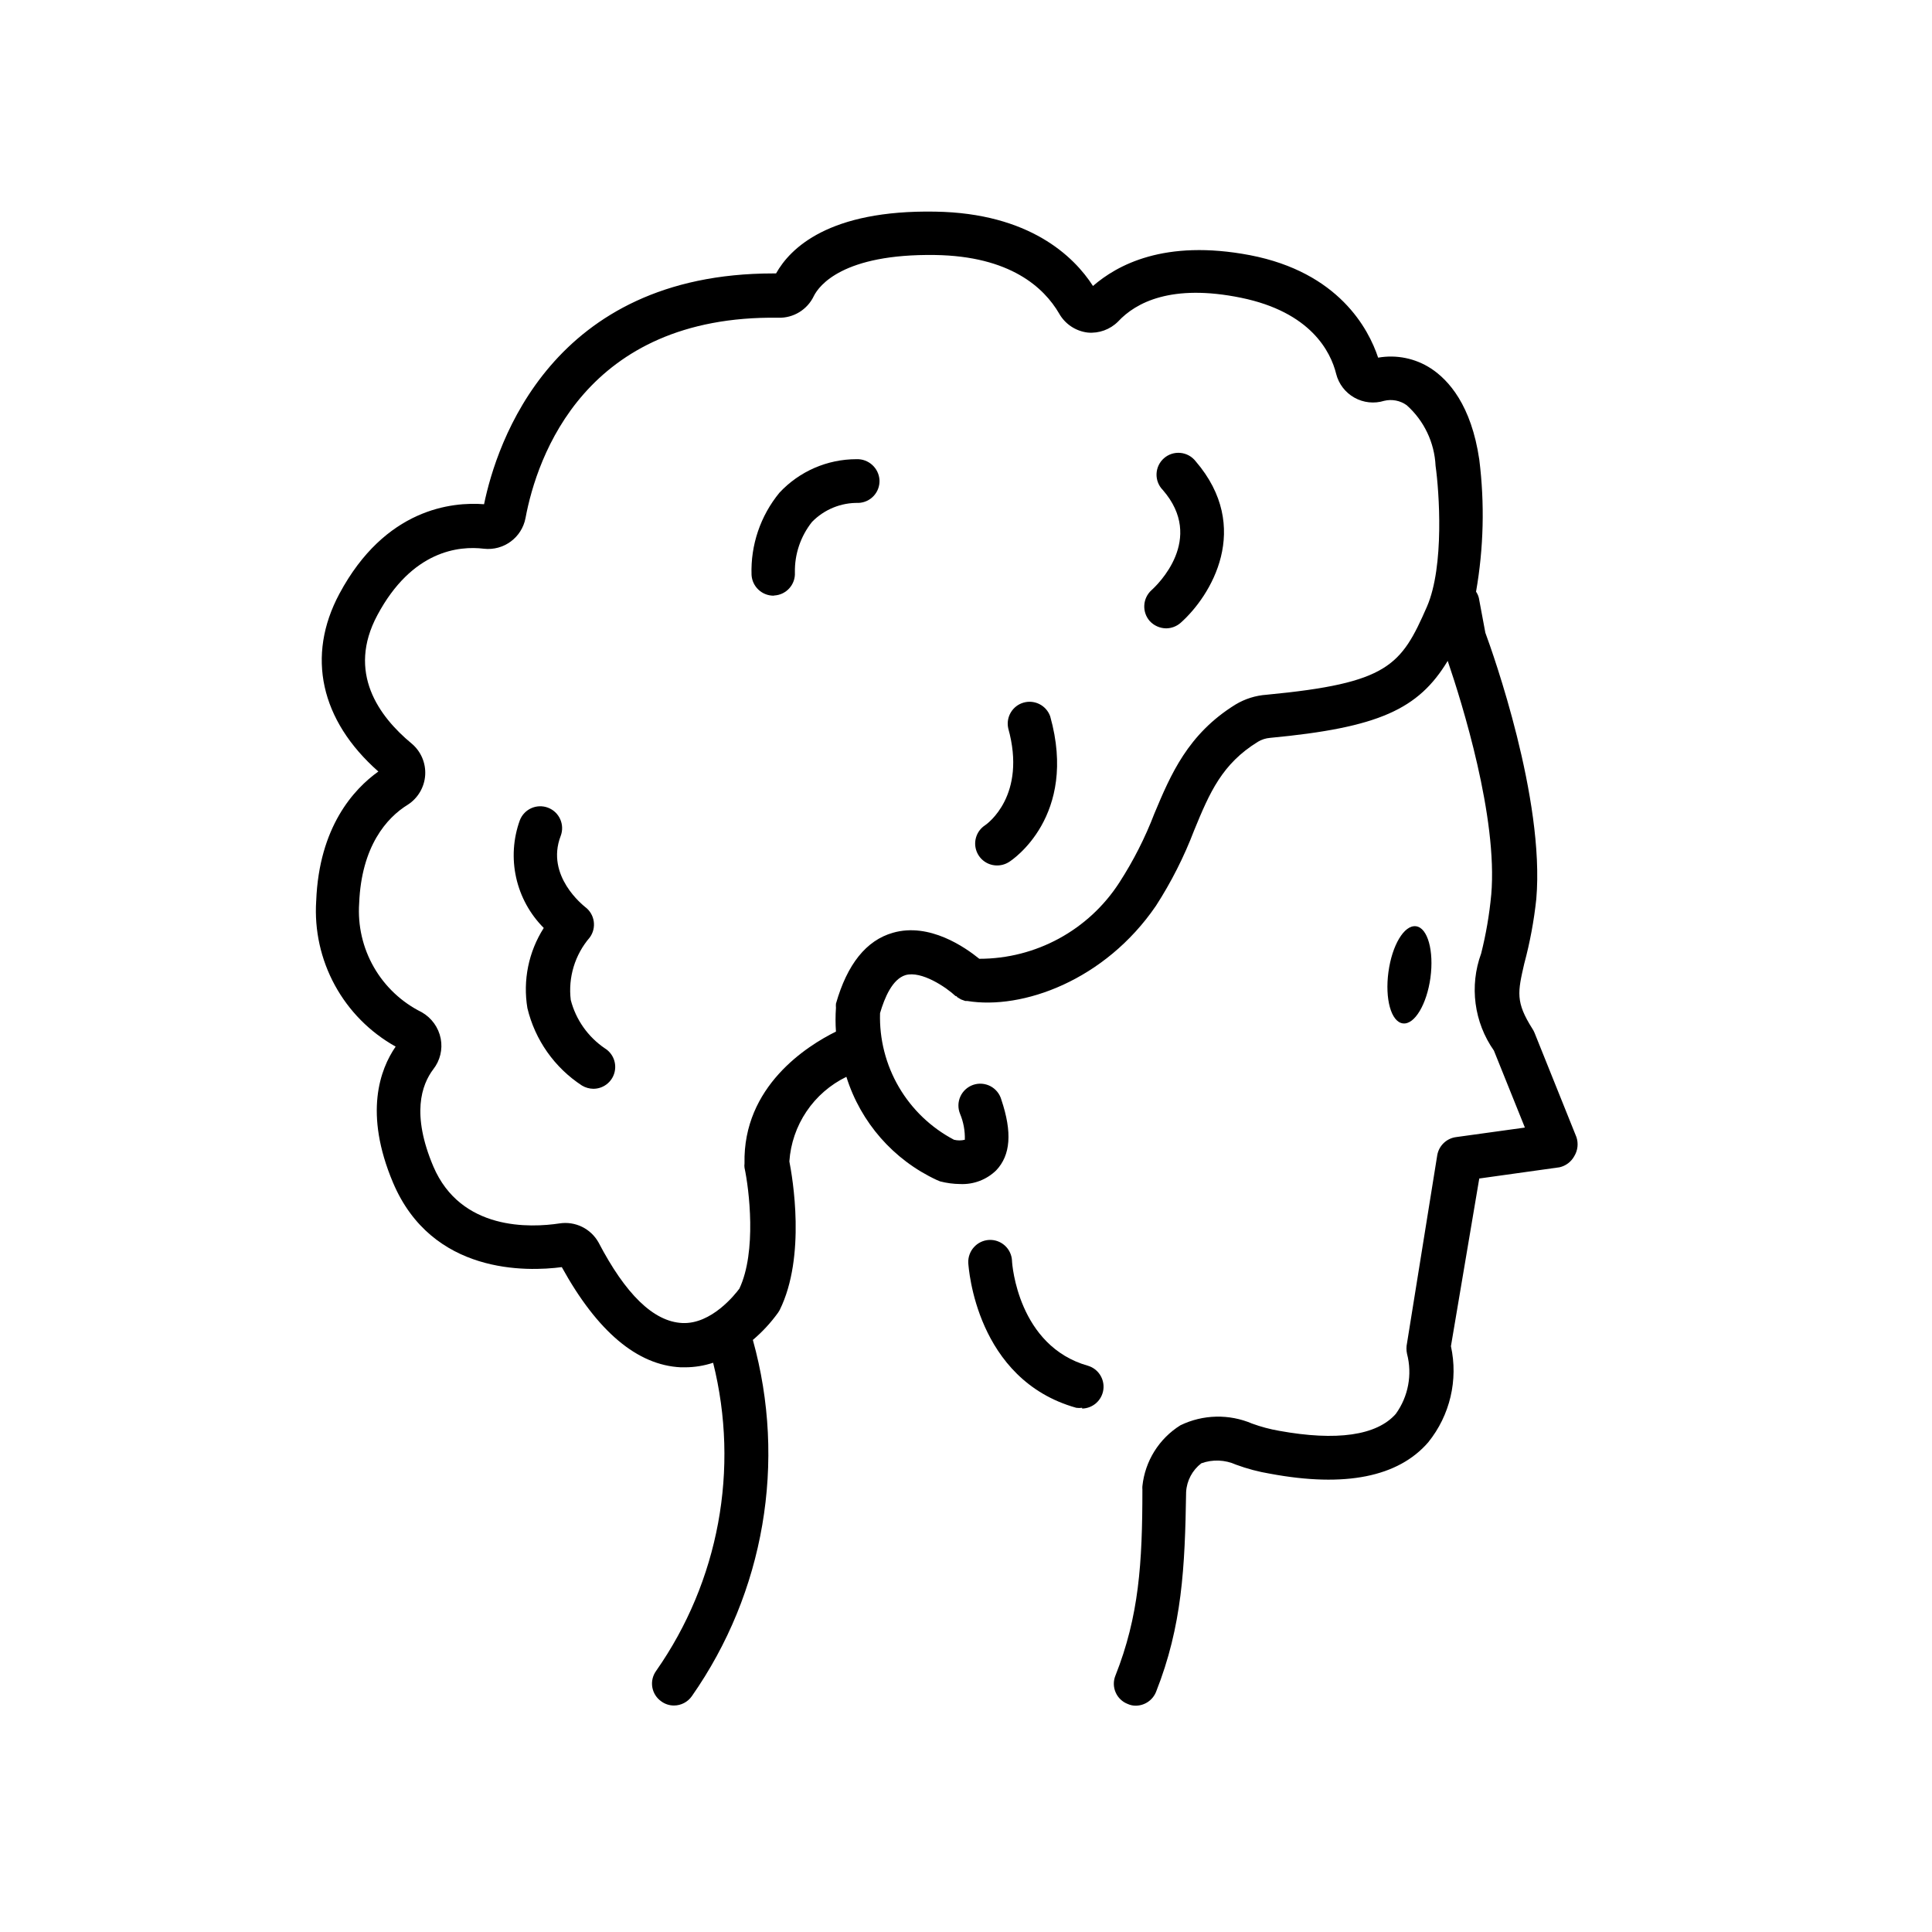 <?xml version="1.0" encoding="UTF-8"?>
<!-- Uploaded to: SVG Repo, www.svgrepo.com, Generator: SVG Repo Mixer Tools -->
<svg fill="#000000" width="800px" height="800px" version="1.1" viewBox="144 144 512 512" xmlns="http://www.w3.org/2000/svg">
 <g>
  <path d="m430.78 517.08c-0.52 0.074-1.043 0.074-1.562 0-26.602-7.457-28.516-37.129-28.617-38.391v0.004c-0.141-3.191 2.305-5.91 5.492-6.098 1.539-0.082 3.043 0.449 4.188 1.48s1.832 2.473 1.91 4.012c0 1.008 1.664 22.672 20.152 27.859 2.723 0.828 4.441 3.516 4.055 6.336-0.391 2.82-2.769 4.938-5.617 5z"/>
  <path d="m523.08 403.12c0.957-7.106-0.707-13.25-3.828-13.652-3.125-0.402-6.348 5.039-7.305 12.141-0.957 7.106 0.707 13.199 3.828 13.602 3.125 0.406 6.348-5.137 7.305-12.09z"/>
  <path d="m561.77 445.34-11.133-27.711-0.004 0.004c-0.137-0.336-0.305-0.656-0.504-0.957-4.535-7.152-3.93-9.723-2.168-17.383h0.004c1.5-5.602 2.562-11.312 3.172-17.078 2.266-26.449-11.488-65.094-13.504-70.535l-1.609-8.613c-0.098-0.816-0.391-1.594-0.855-2.269 2.023-11.562 2.312-23.363 0.855-35.012-2.117-14.41-8.113-21.059-12.797-24.133-4.137-2.699-9.141-3.723-14.008-2.871-2.519-7.609-10.43-22.621-33.957-27.156-22.773-4.332-35.266 2.672-41.613 8.16-5.039-7.859-16.879-19.297-41.766-19.699-28.266-0.504-38.492 9.723-42.219 16.375h-0.754c-58.695 0-73.305 45.039-76.629 61.164-8.414-0.656-26.199 1.059-38.34 23.73-8.816 16.473-5.039 33.555 10.328 47.105-6.5 4.637-15.719 14.66-16.473 34.309h-0.004c-0.492 7.762 1.227 15.508 4.953 22.336 3.727 6.832 9.312 12.465 16.105 16.254-4.133 5.996-8.465 17.633-0.707 36.023 10.328 24.434 35.52 23.629 44.738 22.418 9.422 17.082 20.004 25.996 31.539 26.551h1.16c2.516-0.008 5.016-0.414 7.406-1.207 7.039 28.125 1.523 57.922-15.113 81.668-0.898 1.246-1.262 2.797-1.008 4.312 0.258 1.516 1.109 2.863 2.367 3.746 0.977 0.723 2.16 1.113 3.375 1.109 1.887-0.004 3.652-0.926 4.734-2.469 19.23-27.473 25.164-62.105 16.172-94.414 2.523-2.133 4.773-4.57 6.703-7.254l0.402-0.656c7.055-14.258 3.375-35.266 2.57-39.398 0.32-4.734 1.887-9.305 4.543-13.242 2.652-3.938 6.301-7.102 10.57-9.176 3.781 12.09 12.488 22.023 23.98 27.355l0.855 0.352 0.004 0.004c1.742 0.449 3.535 0.688 5.34 0.703 3.539 0.156 6.984-1.156 9.52-3.629 3.828-4.031 4.281-10.078 1.359-18.742l0.004 0.004c-0.434-1.539-1.48-2.828-2.894-3.57-1.414-0.738-3.07-0.863-4.578-0.344-1.508 0.523-2.734 1.645-3.391 3.098-0.656 1.457-0.68 3.117-0.07 4.594 0.902 2.168 1.332 4.504 1.258 6.852-0.941 0.234-1.926 0.234-2.871 0-6.082-3.195-11.141-8.035-14.609-13.969-3.465-5.934-5.191-12.719-4.988-19.586 1.211-4.133 3.273-9.02 6.75-10.078 4.231-1.211 10.781 3.223 13.25 5.543 0 0 0.352 0 0.453 0.301l1.008 0.605 1.109 0.402h0.504c14.66 2.418 36.527-5.441 50.027-25.191v0.004c4.066-6.297 7.457-13 10.129-20 4.133-10.078 7.406-17.633 16.879-23.477l-0.004-0.004c0.996-0.602 2.117-0.965 3.277-1.055 28.766-2.719 39.297-7.559 47.055-20.402 3.777 11.082 13.301 41.465 11.539 61.969l-0.004-0.004c-0.492 5.25-1.383 10.453-2.668 15.566-3.16 8.617-1.898 18.234 3.375 25.746l8.211 20.402-18.188 2.519c-2.547 0.316-4.59 2.258-5.035 4.789l-8.012 49.824c-0.203 0.93-0.203 1.895 0 2.824 1.434 5.484 0.344 11.32-2.973 15.918-5.039 5.742-15.719 7.254-30.934 4.484-2.438-0.422-4.832-1.066-7.156-1.914-6.098-2.602-13.023-2.438-18.992 0.453-5.664 3.535-9.379 9.484-10.074 16.121-0.027 0.301-0.027 0.605 0 0.906 0 19.547-0.906 33.555-7.152 49.324h-0.004c-0.574 1.43-0.551 3.027 0.066 4.441 0.613 1.41 1.77 2.516 3.207 3.066 0.664 0.301 1.387 0.457 2.117 0.453 2.379-0.016 4.512-1.469 5.391-3.68 6.902-17.434 7.656-33 7.961-52.949 0.172-3 1.645-5.777 4.031-7.606 2.984-1.078 6.273-0.949 9.168 0.352 2.957 1.094 6.012 1.902 9.121 2.418 19.801 3.68 33.906 0.855 41.867-8.363h-0.004c5.754-7.133 7.957-16.492 5.996-25.441l7.508-44.438 21.262-2.973c1.676-0.375 3.109-1.461 3.93-2.973 0.918-1.516 1.121-3.359 0.555-5.039zm-82.07-117.23c-2.941 0.195-5.793 1.094-8.316 2.621-12.594 7.809-17.129 18.539-21.461 28.867-2.457 6.422-5.582 12.566-9.32 18.34-8.141 12.574-22.102 20.16-37.082 20.152-3.727-3.023-13.199-9.672-22.871-6.902-7.106 2.016-12.141 8.363-15.113 18.793v-0.004c-0.031 0.371-0.031 0.742 0 1.109-0.148 2.098-0.148 4.203 0 6.297-7.656 3.777-24.688 14.508-24.234 34.965-0.051 0.367-0.051 0.742 0 1.109 1.211 5.644 3.273 22.219-1.359 32.043-1.16 1.562-7.406 9.473-15.113 9.117-7.707-0.352-15.113-7.758-22.219-21.363v0.004c-2.055-3.672-6.172-5.68-10.328-5.039-7.656 1.16-26.148 2.016-33.453-15.113-5.844-13.805-3.125-21.613 0-25.746 1.797-2.293 2.512-5.25 1.965-8.113-0.578-2.957-2.418-5.512-5.039-7-5.312-2.633-9.723-6.777-12.672-11.918-2.949-5.141-4.309-11.039-3.902-16.953 0.605-15.113 7.305-22.672 12.848-26.098v0.004c2.719-1.734 4.449-4.664 4.648-7.883 0.199-3.219-1.156-6.34-3.641-8.391-8.613-7.152-17.18-18.793-9.02-34.008 9.168-17.129 21.613-18.391 28.215-17.582h-0.004c5.234 0.594 10.043-2.941 11.035-8.113 3.023-16.223 15.82-53.809 66.957-53.102 4.031 0.141 7.758-2.141 9.473-5.793 1.359-2.672 7.609-11.184 32.094-10.832 19.902 0.301 28.867 8.613 32.898 15.516h-0.004c1.578 2.785 4.383 4.656 7.559 5.039 2.988 0.273 5.941-0.797 8.062-2.922 4.684-5.039 14.156-10.078 32.598-6.297 18.438 3.777 23.73 14.258 25.191 20.152h-0.004c0.68 2.68 2.426 4.961 4.836 6.312 2.41 1.355 5.269 1.656 7.91 0.84 2.055-0.492 4.227-0.07 5.945 1.16 4.613 4.106 7.375 9.902 7.66 16.07 0.957 6.75 2.367 26.551-2.266 37.281-6.856 15.672-10.23 20.305-42.473 23.379z"/>
  <path d="m301.25 432.54c-1.062-0.016-2.106-0.309-3.019-0.855-7.262-4.738-12.438-12.074-14.461-20.504-1.238-7.379 0.309-14.953 4.332-21.262-3.652-3.66-6.191-8.285-7.316-13.336-1.125-5.047-0.789-10.312 0.969-15.18 1.141-2.992 4.492-4.492 7.481-3.352 2.992 1.141 4.492 4.492 3.352 7.484-4.082 10.629 6.098 18.488 6.5 18.844v-0.004c2.543 1.902 3.082 5.5 1.207 8.062-3.938 4.57-5.766 10.586-5.035 16.574 1.352 5.219 4.559 9.77 9.016 12.797 2.219 1.363 3.254 4.031 2.539 6.535-0.715 2.5-3.012 4.215-5.609 4.195z"/>
  <path d="m453.05 310.52c-1.672-0.016-3.262-0.73-4.383-1.965-2.082-2.406-1.859-6.031 0.504-8.164 1.512-1.359 14.309-13.551 2.973-26.551-1.117-1.137-1.711-2.688-1.648-4.277 0.062-1.594 0.777-3.09 1.98-4.137 1.199-1.051 2.777-1.555 4.363-1.402 1.586 0.152 3.039 0.953 4.019 2.211 15.113 17.582 4.082 35.668-3.981 42.824-1.062 0.926-2.418 1.445-3.828 1.461z"/>
  <path d="m348.96 301.86c-3.074-0.02-5.606-2.422-5.793-5.492-0.27-7.93 2.363-15.688 7.406-21.812 5.277-5.656 12.668-8.867 20.406-8.867 3.18-0.117 5.879 2.312 6.094 5.492 0.082 1.543-0.457 3.059-1.496 4.203-1.043 1.145-2.5 1.828-4.043 1.891-4.637-0.102-9.105 1.723-12.344 5.039-3.023 3.805-4.629 8.543-4.535 13.402 0.172 3.184-2.262 5.906-5.441 6.094z"/>
  <path d="m408.01 373.35c-2.519-0.094-4.688-1.805-5.367-4.231-0.68-2.426 0.289-5.016 2.394-6.402 0.605-0.402 11.133-7.91 6.144-25.746l0.004 0.004c-0.637-2.988 1.16-5.961 4.102-6.785s6.019 0.777 7.031 3.66c7.406 26.449-10.078 38.09-10.934 38.594-1.004 0.637-2.184 0.953-3.375 0.906z"/>
 </g>
</svg>